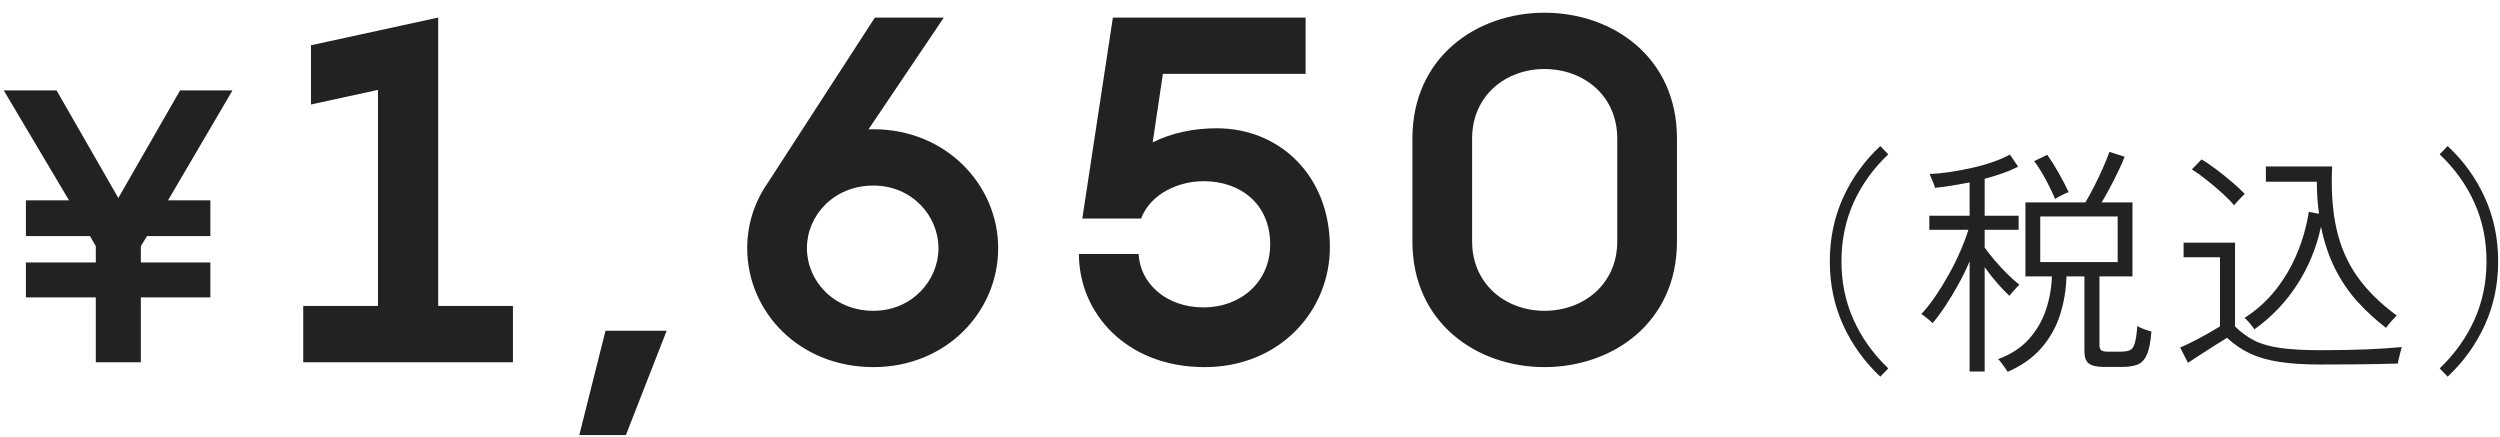 <svg
 xmlns="http://www.w3.org/2000/svg"
 xmlns:xlink="http://www.w3.org/1999/xlink"
 width="103px" height="18px">
<path fill-rule="evenodd"  fill="rgb(34, 34, 34)"
 d="M63.631,15.125 C60.851,15.125 58.191,13.305 58.191,9.945 L58.191,5.705 C58.191,2.344 60.851,0.524 63.631,0.524 C66.431,0.524 69.091,2.344 69.091,5.705 L69.091,9.945 C69.091,13.305 66.431,15.125 63.631,15.125 ZM66.631,5.705 C66.631,3.944 65.251,2.844 63.631,2.844 C62.031,2.844 60.651,3.944 60.651,5.705 L60.651,9.945 C60.651,11.705 62.031,12.805 63.631,12.805 C65.251,12.805 66.631,11.705 66.631,9.945 L66.631,5.705 ZM50.131,5.285 C52.711,5.285 54.791,7.225 54.791,10.185 C54.791,12.805 52.731,15.125 49.631,15.125 C46.391,15.125 44.451,12.885 44.451,10.465 L46.911,10.465 C46.971,11.665 48.031,12.665 49.591,12.665 C51.091,12.665 52.331,11.645 52.331,10.065 C52.331,8.425 51.131,7.465 49.591,7.465 C48.571,7.465 47.411,7.965 47.011,9.005 L44.591,9.005 L45.851,0.724 L53.791,0.724 L53.791,3.044 L47.911,3.044 L47.491,5.865 C48.251,5.485 49.151,5.285 50.131,5.285 ZM41.125,10.225 C41.125,12.845 38.985,15.125 35.985,15.125 C32.925,15.125 30.785,12.845 30.785,10.225 C30.785,9.245 31.085,8.325 31.625,7.545 L36.045,0.724 L38.885,0.724 L35.785,5.325 L35.985,5.325 C38.985,5.325 41.125,7.625 41.125,10.225 ZM33.245,10.225 C33.245,11.565 34.345,12.805 35.985,12.805 C37.565,12.805 38.665,11.565 38.665,10.225 C38.665,8.885 37.565,7.645 35.985,7.645 C34.345,7.645 33.245,8.885 33.245,10.225 ZM23.867,17.925 L24.947,13.625 L27.467,13.625 L25.787,17.925 L23.867,17.925 ZM12.493,12.605 L15.573,12.605 L15.573,3.704 L12.813,4.305 L12.813,1.864 L18.053,0.724 L18.053,12.605 L21.133,12.605 L21.133,14.925 L12.493,14.925 L12.493,12.605 ZM8.667,8.253 L8.667,9.725 L6.059,9.725 L5.803,10.141 L5.803,10.813 L8.667,10.813 L8.667,12.253 L5.803,12.253 L5.803,14.925 L3.947,14.925 L3.947,12.253 L1.067,12.253 L1.067,10.813 L3.947,10.813 L3.947,10.141 L3.707,9.725 L1.067,9.725 L1.067,8.253 L2.843,8.253 L0.155,3.725 L2.331,3.725 L4.875,8.157 L7.419,3.725 L9.579,3.725 L6.923,8.253 L8.667,8.253 Z"/>
<path fill-rule="evenodd"  fill="rgb(34, 34, 34)"
 d="M102.374,13.393 C102.008,14.196 101.498,14.905 100.844,15.518 L100.514,15.178 C101.134,14.585 101.611,13.918 101.944,13.178 C102.278,12.438 102.444,11.635 102.444,10.768 C102.444,9.895 102.278,9.088 101.944,8.348 C101.611,7.608 101.134,6.945 100.514,6.358 L100.844,6.018 C101.498,6.625 102.008,7.331 102.374,8.138 C102.741,8.945 102.924,9.821 102.924,10.768 C102.924,11.715 102.741,12.590 102.374,13.393 ZM98.829,14.778 C98.806,14.878 98.794,14.945 98.794,14.978 C98.601,14.985 98.336,14.991 97.999,14.998 C97.663,15.005 97.288,15.010 96.874,15.013 C96.461,15.016 96.034,15.018 95.594,15.018 C94.928,15.018 94.361,14.981 93.894,14.908 C93.428,14.835 93.026,14.718 92.689,14.558 C92.353,14.398 92.041,14.185 91.754,13.918 C91.641,13.985 91.483,14.083 91.279,14.213 C91.076,14.343 90.871,14.475 90.664,14.608 C90.458,14.741 90.284,14.855 90.144,14.948 L89.824,14.318 C89.998,14.245 90.191,14.153 90.404,14.043 C90.618,13.933 90.821,13.823 91.014,13.713 C91.208,13.603 91.358,13.515 91.464,13.448 L91.464,10.598 L89.964,10.598 L89.964,9.998 L92.084,9.998 L92.084,13.448 C92.331,13.695 92.598,13.890 92.884,14.033 C93.171,14.176 93.529,14.278 93.959,14.338 C94.389,14.398 94.934,14.428 95.594,14.428 C96.354,14.428 97.003,14.416 97.539,14.393 C98.076,14.370 98.548,14.338 98.954,14.298 C98.948,14.325 98.931,14.386 98.904,14.483 C98.878,14.580 98.853,14.678 98.829,14.778 ZM98.304,13.508 C97.878,13.181 97.486,12.821 97.129,12.428 C96.773,12.035 96.466,11.585 96.209,11.078 C95.953,10.571 95.758,9.991 95.624,9.338 C95.444,10.191 95.121,10.981 94.654,11.708 C94.188,12.435 93.598,13.055 92.884,13.568 C92.824,13.481 92.756,13.393 92.679,13.303 C92.603,13.213 92.534,13.145 92.474,13.098 C92.974,12.778 93.404,12.390 93.764,11.933 C94.124,11.476 94.418,10.975 94.644,10.428 C94.871,9.881 95.031,9.315 95.124,8.728 L95.544,8.808 C95.484,8.395 95.454,7.955 95.454,7.488 L93.354,7.488 L93.354,6.858 L96.084,6.858 C96.038,7.838 96.098,8.696 96.264,9.433 C96.431,10.170 96.718,10.825 97.124,11.398 C97.531,11.971 98.071,12.505 98.744,12.998 C98.691,13.051 98.621,13.126 98.534,13.223 C98.448,13.320 98.371,13.415 98.304,13.508 ZM92.164,8.318 C92.104,8.385 92.064,8.431 92.044,8.458 C91.924,8.311 91.759,8.143 91.549,7.953 C91.339,7.763 91.123,7.580 90.899,7.403 C90.676,7.226 90.478,7.085 90.304,6.978 L90.704,6.568 C90.878,6.668 91.079,6.805 91.309,6.978 C91.539,7.151 91.761,7.330 91.974,7.513 C92.188,7.696 92.358,7.855 92.484,7.988 C92.464,8.008 92.421,8.051 92.354,8.118 C92.288,8.185 92.224,8.251 92.164,8.318 ZM88.048,15.028 C87.882,15.088 87.672,15.118 87.418,15.118 L86.688,15.118 C86.395,15.118 86.187,15.071 86.063,14.978 C85.940,14.885 85.878,14.718 85.878,14.478 L85.878,11.388 L85.138,11.388 C85.125,11.928 85.038,12.451 84.878,12.958 C84.718,13.465 84.463,13.921 84.113,14.328 C83.763,14.735 83.298,15.065 82.718,15.318 C82.698,15.285 82.662,15.231 82.608,15.158 C82.555,15.085 82.502,15.011 82.448,14.938 C82.395,14.865 82.352,14.818 82.318,14.798 C82.845,14.605 83.268,14.330 83.588,13.973 C83.908,13.616 84.143,13.213 84.293,12.763 C84.443,12.313 84.525,11.855 84.538,11.388 L83.448,11.388 L83.448,8.338 L85.918,8.338 C86.032,8.151 86.153,7.930 86.283,7.673 C86.413,7.416 86.535,7.160 86.648,6.903 C86.762,6.646 86.848,6.431 86.908,6.258 L87.538,6.458 C87.472,6.625 87.385,6.820 87.278,7.043 C87.172,7.266 87.058,7.491 86.938,7.718 C86.818,7.945 86.702,8.151 86.588,8.338 L87.858,8.338 L87.858,11.388 L86.498,11.388 L86.498,14.228 C86.498,14.321 86.522,14.388 86.568,14.428 C86.615,14.468 86.708,14.488 86.848,14.488 L87.348,14.488 C87.515,14.488 87.645,14.470 87.738,14.433 C87.832,14.396 87.902,14.305 87.948,14.158 C87.995,14.011 88.032,13.768 88.058,13.428 C88.125,13.475 88.218,13.520 88.338,13.563 C88.458,13.606 88.558,13.638 88.638,13.658 C88.605,14.098 88.540,14.421 88.443,14.628 C88.347,14.835 88.215,14.968 88.048,15.028 ZM87.248,10.798 L87.248,8.918 L84.058,8.918 L84.058,10.798 L87.248,10.798 ZM84.818,8.108 C84.745,8.148 84.695,8.178 84.668,8.198 C84.608,8.051 84.532,7.883 84.438,7.693 C84.345,7.503 84.243,7.315 84.133,7.128 C84.023,6.941 83.915,6.778 83.808,6.638 L84.348,6.378 C84.495,6.585 84.648,6.828 84.808,7.108 C84.968,7.388 85.108,7.658 85.228,7.918 C85.195,7.925 85.137,7.948 85.053,7.988 C84.970,8.028 84.892,8.068 84.818,8.108 ZM82.183,10.728 C82.353,10.928 82.530,11.118 82.713,11.298 C82.897,11.478 83.058,11.621 83.198,11.728 C83.178,11.748 83.138,11.790 83.078,11.853 C83.018,11.916 82.960,11.981 82.903,12.048 C82.847,12.115 82.808,12.161 82.788,12.188 C82.642,12.055 82.477,11.883 82.293,11.673 C82.110,11.463 81.935,11.241 81.768,11.008 L81.768,15.308 L81.148,15.308 L81.148,10.768 C81.015,11.081 80.860,11.398 80.683,11.718 C80.507,12.038 80.327,12.336 80.143,12.613 C79.960,12.890 79.785,13.125 79.618,13.318 C79.598,13.285 79.555,13.241 79.488,13.188 C79.422,13.135 79.357,13.083 79.293,13.033 C79.230,12.983 79.185,12.951 79.158,12.938 C79.338,12.751 79.523,12.520 79.713,12.243 C79.903,11.966 80.088,11.668 80.268,11.348 C80.448,11.028 80.610,10.705 80.753,10.378 C80.897,10.051 81.012,9.748 81.098,9.468 L79.488,9.468 L79.488,8.888 L81.148,8.888 L81.148,7.518 C80.902,7.565 80.655,7.608 80.408,7.648 C80.162,7.688 79.932,7.718 79.718,7.738 C79.718,7.711 79.702,7.656 79.668,7.573 C79.635,7.490 79.602,7.408 79.568,7.328 C79.535,7.248 79.512,7.195 79.498,7.168 C79.732,7.161 79.998,7.136 80.298,7.093 C80.598,7.050 80.905,6.993 81.218,6.923 C81.532,6.853 81.828,6.770 82.108,6.673 C82.388,6.576 82.622,6.475 82.808,6.368 L83.148,6.868 C82.968,6.961 82.760,7.050 82.523,7.133 C82.287,7.216 82.035,7.295 81.768,7.368 L81.768,8.888 L83.168,8.888 L83.168,9.468 L81.768,9.468 L81.768,10.198 C81.875,10.351 82.013,10.528 82.183,10.728 ZM77.798,15.178 L77.468,15.518 C76.815,14.905 76.305,14.196 75.938,13.393 C75.572,12.590 75.388,11.715 75.388,10.768 C75.388,9.821 75.572,8.945 75.938,8.138 C76.305,7.331 76.815,6.625 77.468,6.018 L77.798,6.358 C77.178,6.945 76.702,7.608 76.368,8.348 C76.035,9.088 75.868,9.895 75.868,10.768 C75.868,11.635 76.035,12.438 76.368,13.178 C76.702,13.918 77.178,14.585 77.798,15.178 Z"/>
</svg>
